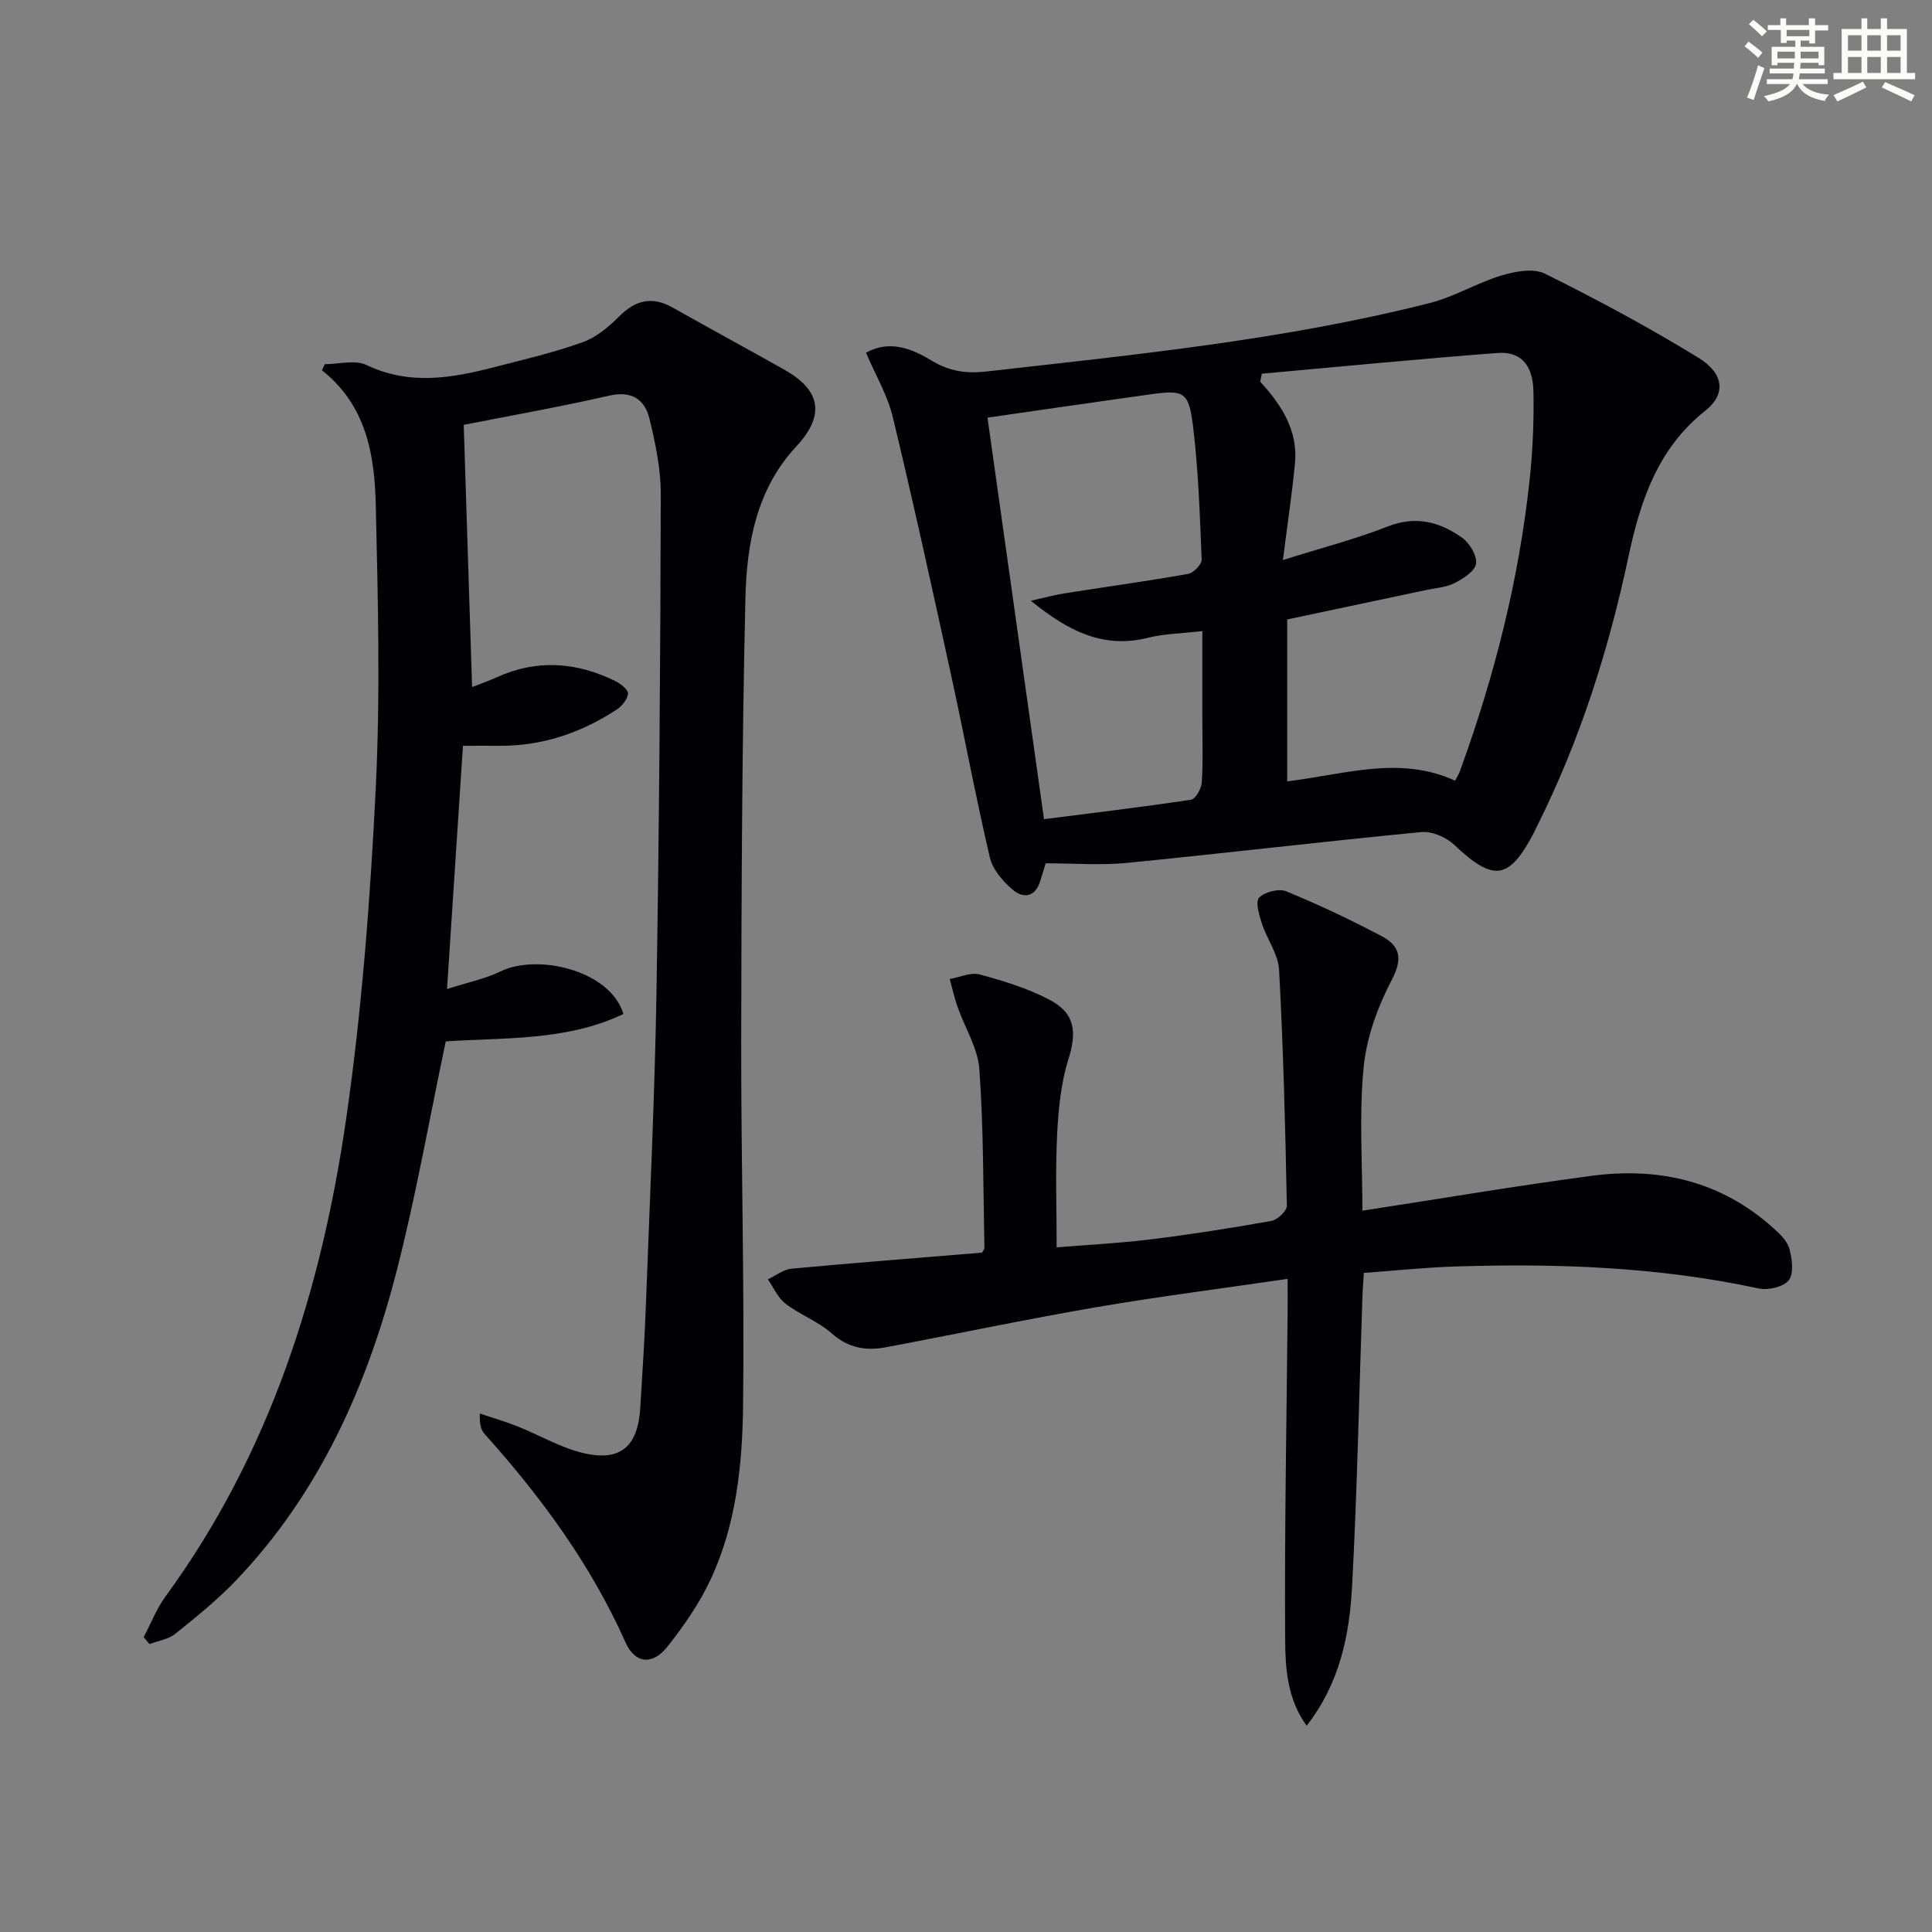 <svg enable-background="new 0 0 400 400" viewBox="0 0 400 400" xmlns="http://www.w3.org/2000/svg"><rect x="0" y="0" width="400" height="400" fill="#808080" stroke="none"/><g fill="#010103"><path d="m96.01 87.96c.61 19.02 1.17 36.56 1.73 54.29 1.56-.62 3.4-1.25 5.16-2.05 8.31-3.76 16.48-3.13 24.5.81 1.1.54 2.69 1.8 2.62 2.6-.1 1.18-1.27 2.6-2.37 3.32-7.4 4.84-15.49 7.57-24.42 7.48-2.33-.02-4.66 0-7.38 0-1.08 16.43-2.15 32.76-3.3 50.36 4.43-1.42 7.96-2.13 11.1-3.66 7.63-3.72 22.73-.22 25.42 8.83-11.85 5.65-24.77 4.84-36.78 5.67-3.45 16.32-6.23 32.33-10.29 48-6.11 23.58-15.91 45.49-32.98 63.44-3.88 4.08-8.31 7.66-12.71 11.2-1.43 1.15-3.55 1.45-5.36 2.14-.4-.48-.8-.96-1.2-1.44 1.49-2.82 2.65-5.87 4.51-8.41 21.65-29.63 32.33-63.55 37.46-99.24 3.23-22.49 4.94-45.25 6.07-67.96.97-19.57.46-39.23.01-58.84-.24-10.36-1.98-20.61-11.15-27.84.2-.42.4-.84.6-1.26 2.9 0 6.26-.96 8.62.17 8.94 4.27 17.71 2.71 26.58.42 6.08-1.57 12.23-3.01 18.14-5.12 2.8-1 5.39-3.14 7.54-5.3 3.41-3.44 6.86-4.31 11.14-1.89 7.67 4.32 15.4 8.52 23.07 12.83 7.69 4.32 8.48 9.51 2.52 15.92-8.27 8.89-10.27 20.18-10.53 31.47-.72 30.62-.82 61.26-.87 91.9-.04 25.14.7 50.28.38 75.42-.15 12.25-1.46 24.65-6.8 35.97-2.31 4.9-5.49 9.49-8.87 13.74-3.09 3.89-6.69 3.54-8.67-.9-7.2-16.15-17.49-30.13-29.21-43.19-.72-.81-1.02-1.99-.95-4.18 2.61.88 5.27 1.64 7.82 2.66 4.46 1.78 8.71 4.3 13.31 5.45 7.87 1.97 11.59-1.15 12.09-9.26.46-7.47.94-14.94 1.21-22.42.79-21.28 1.8-42.55 2.15-63.84.57-34.3.8-68.6.89-102.9.01-5.23-1.1-10.56-2.35-15.68-.97-3.97-3.66-5.82-8.32-4.76-10.27 2.35-20.67 4.18-30.13 6.05z"/><path d="m216.5 178.74c-.34 1.12-.74 2.37-1.12 3.63-1.02 3.38-3.49 3.73-5.71 1.84-2.03-1.73-4.14-4.18-4.73-6.67-2.94-12.56-5.29-25.25-8.04-37.85-3.89-17.8-7.78-35.6-12.05-53.31-1.1-4.57-3.62-8.8-5.55-13.35 4.94-2.76 9.57-.8 13.61 1.64 3.68 2.23 7.21 2.71 11.26 2.25 30.83-3.49 61.75-6.54 91.92-14.2 5.06-1.29 9.71-4.16 14.73-5.67 2.85-.86 6.66-1.58 9.05-.39 10.81 5.37 21.49 11.1 31.77 17.41 5.34 3.28 5.73 7.57 1.4 10.99-9.88 7.81-13.46 18.8-15.89 30.22-4.13 19.42-10.08 38.15-18.99 55.91-.15.3-.27.61-.42.9-5.27 10.17-8.44 10.59-16.67 2.81-1.66-1.57-4.6-2.84-6.8-2.63-20.32 1.95-40.6 4.38-60.92 6.38-5.4.54-10.9.09-16.85.09zm49.11-62.79c8.2-2.58 15.11-4.35 21.7-6.95 5.85-2.3 10.82-.94 15.44 2.36 1.54 1.1 3.09 3.72 2.84 5.37-.24 1.55-2.67 3.08-4.46 4-1.71.88-3.83 1-5.78 1.41-9.68 2.06-19.36 4.1-28.85 6.11v33.52c11.85-1.41 23.24-5.41 34.76-.14.38-.74.75-1.29.97-1.89 7.19-19.71 12.31-39.92 14.51-60.81.62-5.93.86-11.95.74-17.91-.1-5.5-2.67-8.31-7.44-7.94-16.28 1.24-32.53 2.83-48.79 4.29-.11.55-.23 1.1-.34 1.65 4.43 4.82 7.84 10.12 7.2 16.87-.59 6.23-1.53 12.42-2.5 20.06zm-61.16-29.48c3.84 27.3 7.69 54.64 11.7 83.13 9.84-1.25 20.16-2.48 30.44-4.03.94-.14 2.15-2.31 2.23-3.6.28-4.48.11-8.98.11-13.48 0-5.74 0-11.49 0-17.83-4.34.5-7.86.54-11.19 1.37-9.16 2.3-16.37-1.19-24.31-7.65 3.09-.69 5.02-1.23 7-1.54 8.52-1.34 17.07-2.52 25.56-4.02 1.12-.2 2.84-1.98 2.8-2.97-.38-9.28-.67-18.6-1.81-27.8-.88-7.03-1.93-7.37-8.93-6.39-11.29 1.57-22.56 3.22-33.6 4.81z"/><path d="m266.59 264.78c-13.83 2.02-26.83 3.67-39.72 5.88-14.56 2.5-29.03 5.57-43.55 8.29-4.05.76-7.72.13-11.11-2.87-2.81-2.49-6.57-3.87-9.58-6.17-1.58-1.21-2.46-3.33-3.65-5.04 1.63-.76 3.21-2.04 4.9-2.2 13.06-1.22 26.14-2.23 39.42-3.32.1-.2.52-.63.51-1.05-.25-12.31-.17-24.64-1.04-36.9-.31-4.4-3-8.61-4.52-12.94-.66-1.88-1.08-3.85-1.62-5.77 2.08-.36 4.35-1.44 6.2-.94 4.93 1.34 9.93 2.86 14.43 5.22 5.39 2.83 5.71 6.71 3.93 12.39-1.56 4.98-2.06 10.39-2.33 15.65-.37 7.43-.09 14.89-.09 23.24 6.28-.52 12.85-.84 19.36-1.64 8.39-1.03 16.76-2.34 25.09-3.83 1.27-.23 3.23-2.08 3.21-3.15-.32-16.29-.73-32.58-1.61-48.84-.18-3.26-2.52-6.37-3.58-9.64-.56-1.73-1.36-4.5-.55-5.31 1.18-1.19 4.08-1.93 5.6-1.31 6.73 2.77 13.34 5.89 19.78 9.3 3.71 1.96 4.44 4.55 2.11 8.99-2.93 5.58-5.25 11.95-5.86 18.18-.95 9.71-.25 19.59-.25 29.66 16.17-2.48 31.83-5.15 47.56-7.23 13.95-1.84 26.79 1.15 37.52 10.83 1.33 1.2 2.87 2.65 3.31 4.26.57 2.09.98 5.09-.1 6.52-1.06 1.39-4.26 2.15-6.21 1.73-20.82-4.5-41.89-5.23-63.06-4.55-6.12.2-12.23.85-18.72 1.32-.11 1.89-.25 3.48-.3 5.08-.68 19.96-1.07 39.93-2.14 59.86-.54 10.1-2.56 20.04-9.4 28.81-4.05-5.6-4.41-11.91-4.45-17.81-.15-22.6.29-45.2.51-67.81.02-1.98 0-3.96 0-6.89z"/></g><path d="m361.2 9.6.8-1c.9.7 1.9 1.4 2.9 2.3l-.9 1.1c-1-1-2-1.8-2.8-2.4zm.5 10.6c.9-2.1 1.6-4.3 2.3-6.7.4.2.8.4 1.3.6-.7 2.1-1.5 4.3-2.2 6.6zm.4-15.2.9-.9c1 .8 2 1.6 2.8 2.4l-1 1c-.9-.9-1.8-1.7-2.7-2.5zm12.5-1.2h1.2v1.4h2.7v1.1h-2.7v2.7h-1.2v-.6h-1.8v1.3h4.9v3.8h-1.2v-.5h-3.7c0 .4-.1.9-.1 1.2h5.1v1h-5.2c0 .5-.1.9-.2 1.2h6v1h-5.2c1.1 1.3 2.9 2 5.5 2.2-.4.4-.7.8-.9 1.3-2.9-.5-4.8-1.6-5.7-3.5h-.1c-.8 1.7-2.7 2.9-5.9 3.6-.2-.4-.6-.8-.9-1.1 2.8-.6 4.6-1.4 5.4-2.5h-4.8v-1h5.3c.1-.3.2-.7.2-1.2h-4.9v-1h5c0-.4 0-.8.1-1.2h-3.5v.5h-1.2v-3.8h4.9v-1.3h-1.8v.5h-1.2v-2.7h-2.7v-1h2.6v-1.4h1.2v1.4h4.7v-1.4zm-6.6 8.3h3.6c0-.4 0-.9 0-1.4h-3.6zm1.9-4.6h4.7v-1.3h-4.7zm6.6 3.2h-3.7v1.4h3.7z" fill="#fbfcfa"/><path d="m385.3 3.8h1.3v2.2h2.8v-2.2h1.3v2.2h4.1v9.1h1.7v1.3h-16.9v-1.3h1.7v-9.1h4.1v-2.2zm.4 13.1.7 1.2c-1.8.9-3.8 1.9-6 2.9-.2-.4-.5-.8-.8-1.3 2.3-1 4.3-1.9 6.1-2.8zm-3.1-6.4h2.8v-3.2h-2.8zm0 4.6h2.8v-3.3h-2.8zm4-4.6h2.8v-3.2h-2.8zm0 4.6h2.8v-3.3h-2.8zm3.7 1.9c2.1.9 4.1 1.8 6.1 2.7l-.7 1.3c-2.2-1.1-4.2-2-6.1-2.9zm3.2-9.7h-2.8v3.2h2.8zm-2.8 7.8h2.8v-3.3h-2.8z" fill="#fbfcfa"/></svg>